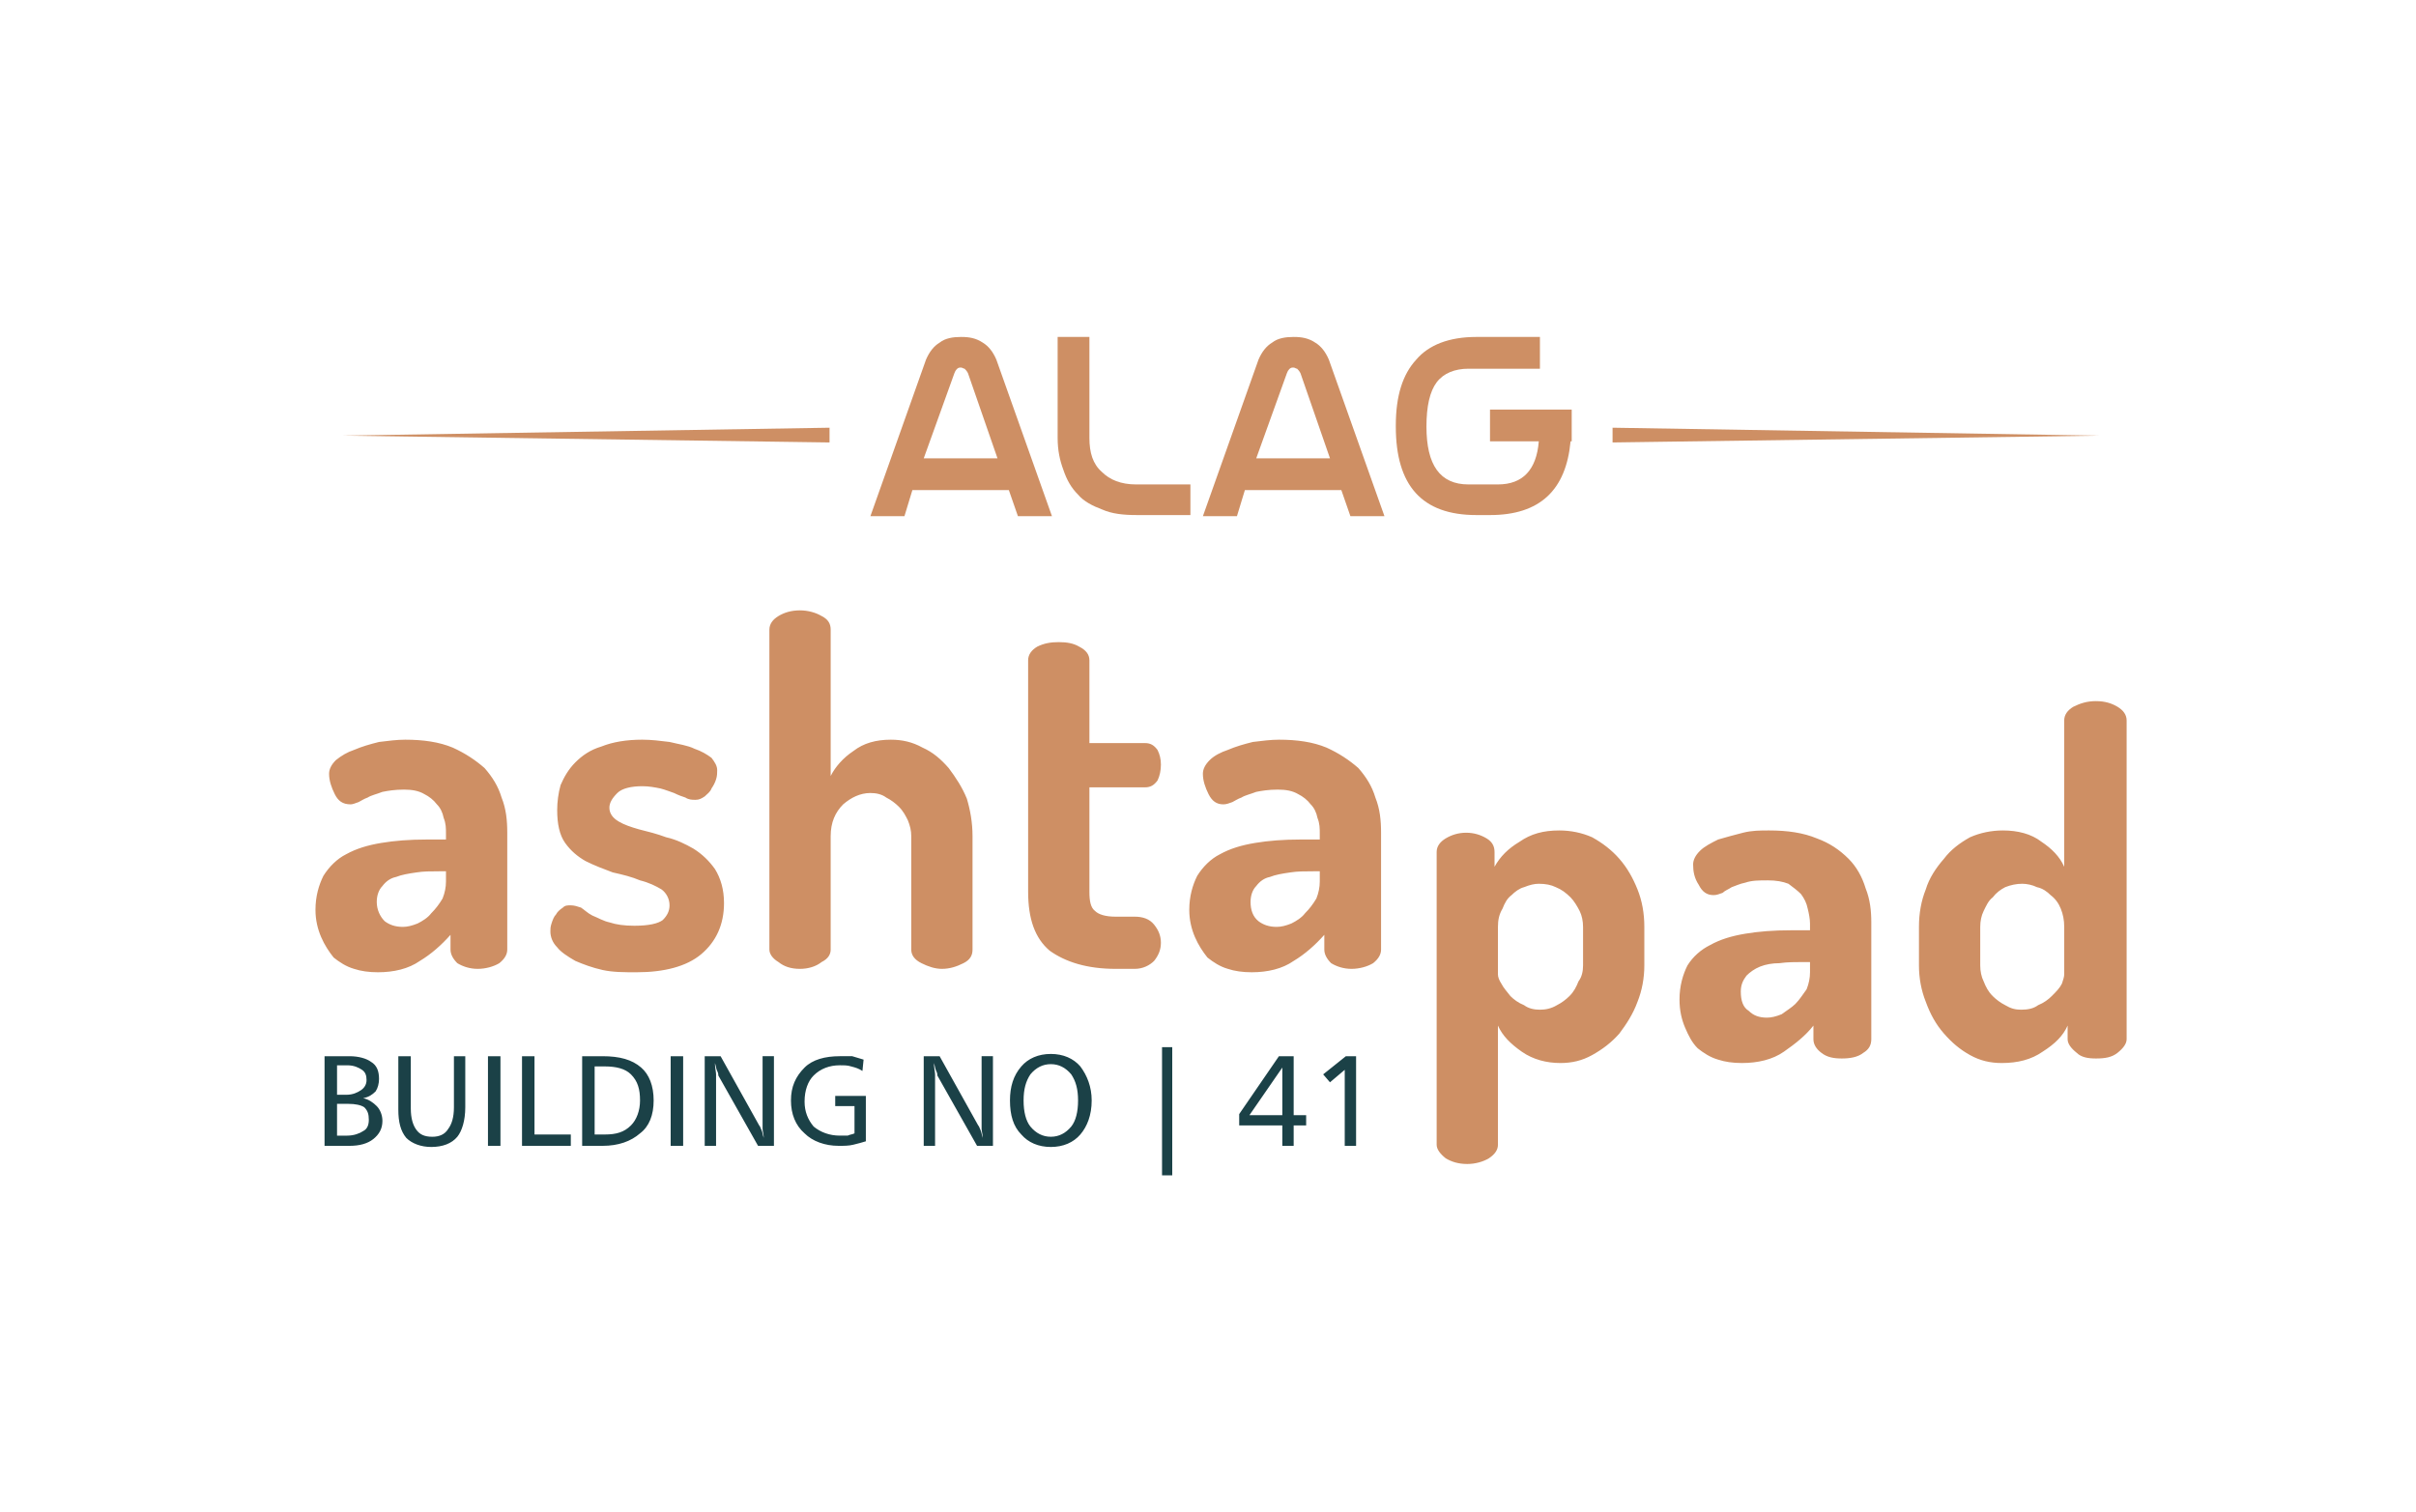 <?xml version="1.0" encoding="UTF-8"?>
<!DOCTYPE svg PUBLIC "-//W3C//DTD SVG 1.1//EN" "http://www.w3.org/Graphics/SVG/1.1/DTD/svg11.dtd">
<!-- Creator: CorelDRAW X7 -->
<svg xmlns="http://www.w3.org/2000/svg" xml:space="preserve" width="100%" height="100%" version="1.1" style="shape-rendering:geometricPrecision; text-rendering:geometricPrecision; image-rendering:optimizeQuality; fill-rule:evenodd; clip-rule:evenodd"
viewBox="0 0 2129 1333"
 xmlns:xlink="http://www.w3.org/1999/xlink">
 <defs>
  <style type="text/css">
   <![CDATA[
    .fil2 {fill:none}
    .fil1 {fill:#1B4147}
    .fil0 {fill:#CE8F64;fill-rule:nonzero}
   ]]>
  </style>
 </defs>
 <g id="Layer_x0020_1">
  <g id="_376603368">
   <path class="fil0" d="M357 652c16,0 30,2 42,7 11,5 20,11 28,18 7,8 12,16 15,26 4,10 5,20 5,31l0 103c0,4 -2,8 -7,12 -5,3 -12,5 -19,5 -7,0 -13,-2 -18,-5 -4,-4 -6,-8 -6,-12l0 -13c-8,9 -17,17 -27,23 -10,7 -23,10 -37,10 -8,0 -15,-1 -21,-3 -7,-2 -13,-6 -18,-10 -4,-5 -8,-11 -11,-18 -3,-7 -5,-15 -5,-24 0,-12 3,-22 7,-30 5,-8 12,-15 20,-19 9,-5 19,-8 31,-10 12,-2 25,-3 40,-3l17 0 0 -5c0,-5 0,-9 -2,-14 -1,-5 -3,-9 -6,-12 -3,-4 -7,-7 -11,-9 -5,-3 -11,-4 -18,-4 -8,0 -14,1 -19,2 -5,2 -10,3 -13,5 -3,1 -6,3 -8,4 -3,1 -5,2 -7,2 -7,0 -11,-3 -14,-9 -3,-6 -5,-12 -5,-18 0,-4 2,-8 6,-12 5,-4 10,-7 16,-9 7,-3 14,-5 22,-7 8,-1 16,-2 23,-2zm36 116l-6 0c-7,0 -14,0 -20,1 -7,1 -13,2 -18,4 -5,1 -9,4 -12,8 -3,3 -5,8 -5,14 0,7 3,13 7,17 4,3 9,5 16,5 4,0 8,-1 13,-3 4,-2 9,-5 12,-9 4,-4 7,-8 10,-13 2,-5 3,-10 3,-15l0 -9zm166 48c13,0 21,-2 25,-5 4,-4 6,-8 6,-13 0,-6 -3,-11 -7,-14 -5,-3 -11,-6 -19,-8 -7,-3 -15,-5 -24,-7 -8,-3 -16,-6 -24,-10 -7,-4 -13,-9 -18,-16 -5,-7 -7,-17 -7,-29 0,-7 1,-15 3,-22 3,-7 7,-14 13,-20 6,-6 13,-11 23,-14 10,-4 22,-6 36,-6 8,0 16,1 24,2 8,2 16,3 22,6 6,2 11,5 15,8 3,4 5,7 5,11 0,2 0,5 -1,8 -1,3 -2,5 -4,8 -1,3 -4,5 -6,7 -3,2 -5,3 -8,3 -3,0 -6,0 -9,-2 -3,-1 -6,-2 -10,-4 -3,-1 -8,-3 -12,-4 -5,-1 -10,-2 -16,-2 -10,0 -18,2 -22,6 -5,5 -7,9 -7,13 0,5 3,9 8,12 5,3 11,5 18,7 8,2 16,4 24,7 9,2 17,6 24,10 8,5 14,11 19,18 5,8 8,18 8,30 0,19 -7,34 -20,45 -13,11 -33,16 -57,16 -11,0 -21,0 -30,-2 -9,-2 -17,-5 -24,-8 -7,-4 -13,-8 -16,-12 -4,-4 -6,-9 -6,-14 0,-2 0,-4 1,-7 1,-3 2,-6 4,-8 1,-2 3,-4 6,-6 2,-2 4,-2 7,-2 3,0 6,1 9,2 3,2 6,5 10,7 5,2 10,5 15,6 6,2 13,3 22,3zm173 21c0,4 -2,8 -8,11 -5,4 -12,6 -19,6 -8,0 -14,-2 -19,-6 -5,-3 -8,-7 -8,-11l0 -282c0,-5 3,-9 8,-12 5,-3 11,-5 19,-5 7,0 14,2 19,5 6,3 8,7 8,12l0 129c4,-8 11,-16 20,-22 9,-7 20,-10 33,-10 10,0 19,2 28,7 9,4 16,10 23,18 6,8 12,17 16,27 3,10 5,21 5,33l0 100c0,5 -2,9 -8,12 -6,3 -12,5 -19,5 -6,0 -12,-2 -18,-5 -6,-3 -9,-7 -9,-12l0 -100c0,-5 -1,-9 -3,-14 -2,-4 -4,-8 -8,-12 -3,-3 -7,-6 -11,-8 -4,-3 -9,-4 -14,-4 -9,0 -17,4 -24,10 -7,7 -11,16 -11,28l0 100zm228 -51c0,8 1,14 5,17 3,3 9,5 18,5l17 0c7,0 13,2 17,7 4,5 6,10 6,16 0,6 -2,11 -6,16 -4,4 -10,7 -17,7l-17 0c-25,0 -44,-6 -58,-16 -13,-11 -19,-28 -19,-52l0 -204c0,-5 3,-9 8,-12 6,-3 12,-4 19,-4 7,0 13,1 18,4 6,3 9,7 9,12l0 73 49 0c5,0 8,2 11,6 2,4 3,8 3,13 0,5 -1,10 -3,14 -3,4 -6,6 -11,6l-49 0 0 92zm167 -134c16,0 30,2 42,7 11,5 20,11 28,18 7,8 12,16 15,26 4,10 5,20 5,31l0 103c0,4 -2,8 -7,12 -5,3 -12,5 -19,5 -7,0 -13,-2 -18,-5 -4,-4 -6,-8 -6,-12l0 -13c-8,9 -17,17 -27,23 -10,7 -23,10 -37,10 -8,0 -15,-1 -21,-3 -7,-2 -13,-6 -18,-10 -4,-5 -8,-11 -11,-18 -3,-7 -5,-15 -5,-24 0,-12 3,-22 7,-30 5,-8 12,-15 20,-19 9,-5 19,-8 31,-10 12,-2 25,-3 40,-3l17 0 0 -5c0,-5 0,-9 -2,-14 -1,-5 -3,-9 -6,-12 -3,-4 -7,-7 -11,-9 -5,-3 -11,-4 -18,-4 -8,0 -14,1 -19,2 -5,2 -10,3 -13,5 -3,1 -6,3 -8,4 -3,1 -5,2 -8,2 -6,0 -10,-3 -13,-9 -3,-6 -5,-12 -5,-18 0,-4 2,-8 6,-12 4,-4 10,-7 16,-9 7,-3 14,-5 22,-7 8,-1 16,-2 23,-2zm36 116l-6 0c-7,0 -14,0 -20,1 -7,1 -13,2 -18,4 -5,1 -9,4 -12,8 -3,3 -5,8 -5,14 0,7 2,13 7,17 4,3 9,5 16,5 4,0 8,-1 13,-3 4,-2 9,-5 12,-9 4,-4 7,-8 10,-13 2,-5 3,-10 3,-15l0 -9zm129 -34c7,0 13,2 18,5 5,3 7,7 7,12l0 13c5,-9 12,-16 22,-22 10,-7 21,-10 35,-10 10,0 20,2 29,6 9,5 17,11 24,19 7,8 12,17 16,27 4,10 6,21 6,33l0 34c0,11 -2,22 -6,32 -4,11 -10,20 -16,28 -7,8 -15,14 -24,19 -9,5 -18,7 -28,7 -12,0 -24,-3 -34,-10 -10,-7 -17,-14 -21,-23l0 105c0,4 -2,8 -8,12 -5,3 -12,5 -19,5 -8,0 -14,-2 -19,-5 -5,-4 -8,-8 -8,-12l0 -258c0,-5 3,-9 8,-12 5,-3 11,-5 18,-5zm103 83c0,-5 -1,-10 -3,-14 -2,-4 -5,-9 -8,-12 -4,-4 -8,-7 -13,-9 -4,-2 -9,-3 -15,-3 -4,0 -8,1 -13,3 -4,1 -8,4 -11,7 -4,3 -6,7 -8,12 -3,5 -4,10 -4,16l0 42c0,2 1,5 3,8 2,4 5,7 8,11 3,3 7,6 12,8 4,3 9,4 14,4 5,0 10,-1 15,-4 4,-2 8,-5 11,-8 4,-4 6,-8 8,-13 3,-4 4,-9 4,-14l0 -34zm164 -85c16,0 30,2 42,7 11,4 20,10 28,18 7,7 12,16 15,26 4,10 5,20 5,30l0 103c0,5 -2,9 -7,12 -5,4 -12,5 -19,5 -7,0 -13,-1 -18,-5 -4,-3 -7,-7 -7,-12l0 -12c-7,9 -16,16 -26,23 -10,7 -23,10 -37,10 -8,0 -15,-1 -21,-3 -7,-2 -13,-6 -18,-10 -5,-5 -8,-11 -11,-18 -3,-7 -5,-15 -5,-25 0,-12 3,-22 7,-30 5,-8 12,-14 20,-18 9,-5 19,-8 31,-10 12,-2 25,-3 40,-3l17 0 0 -6c0,-4 -1,-9 -2,-13 -1,-5 -3,-9 -6,-13 -3,-3 -7,-6 -11,-9 -5,-2 -11,-3 -18,-3 -8,0 -14,0 -20,2 -5,1 -9,3 -12,4 -3,2 -6,3 -8,5 -3,1 -5,2 -8,2 -6,0 -10,-3 -13,-9 -4,-6 -5,-12 -5,-18 0,-4 2,-8 6,-12 4,-4 10,-7 16,-10 7,-2 14,-4 22,-6 8,-2 15,-2 23,-2zm36 116l-6 0c-7,0 -14,0 -21,1 -6,0 -12,1 -17,3 -5,2 -9,5 -12,8 -3,4 -5,8 -5,14 0,8 2,14 7,17 4,4 9,6 16,6 4,0 8,-1 13,-3 4,-3 9,-6 12,-9 4,-4 7,-9 10,-13 2,-5 3,-10 3,-15l0 -9zm252 -230c8,0 14,2 19,5 5,3 8,7 8,12l0 281c0,4 -3,8 -8,12 -5,4 -11,5 -19,5 -7,0 -13,-1 -17,-5 -5,-4 -8,-8 -8,-12l0 -12c-4,9 -11,16 -22,23 -10,7 -22,10 -36,10 -10,0 -19,-2 -28,-7 -9,-5 -16,-11 -23,-19 -7,-8 -12,-17 -16,-28 -4,-10 -6,-21 -6,-32l0 -34c0,-12 2,-23 6,-33 3,-10 9,-19 16,-27 6,-8 14,-14 23,-19 9,-4 19,-6 29,-6 13,0 25,3 34,10 9,6 16,13 20,22l0 -129c0,-5 3,-9 8,-12 6,-3 12,-5 20,-5zm-102 233c0,5 1,10 3,14 2,5 4,9 8,13 3,3 7,6 11,8 5,3 9,4 14,4 6,0 11,-1 15,-4 5,-2 9,-5 12,-8 4,-4 7,-7 9,-11 1,-3 2,-6 2,-8l0 -42c0,-6 -1,-11 -3,-16 -2,-5 -5,-9 -9,-12 -3,-3 -7,-6 -12,-7 -4,-2 -9,-3 -13,-3 -5,0 -10,1 -15,3 -4,2 -8,5 -11,9 -4,3 -6,8 -8,12 -2,4 -3,9 -3,14l0 34z"/>
   <path class="fil0" d="M1002 454c-12,0 -22,-1 -31,-5 -8,-3 -16,-7 -21,-13 -6,-6 -10,-13 -13,-22 -3,-8 -5,-17 -5,-28l0 -89 28 0 0 89c0,13 3,23 11,30 7,7 17,11 30,11l48 0 0 27 -47 0z"/>
   <path class="fil0" d="M1320 427c22,0 34,-13 36,-38l-43 0 0 -28 72 0 0 28 -1 0c-4,43 -27,65 -71,65l-12 0c-48,0 -71,-26 -71,-78l0 -1c0,-26 6,-45 18,-58 11,-13 29,-20 53,-20l12 0 0 0 0 0 44 0 0 28 -44 0 0 0 -19 0c-12,0 -22,4 -28,12 -6,8 -9,21 -9,39 0,34 12,51 37,51l26 0z"/>
   <polygon class="fil0" points="813,407 880,407 885,421 808,421 "/>
   <path class="fil0" d="M846 324c-2,0 -4,2 -5,5l-27 75 65 0 -26 -75c-1,-2 -2,-3 -3,-4 -1,0 -2,-1 -3,-1l-1 0zm-42 108l-7 23 -30 0 49 -138c3,-7 7,-12 12,-15 5,-4 12,-5 19,-5 7,0 13,1 19,5 5,3 9,8 12,15l49 138 -30 0 -8 -23 -85 0z"/>
   <path class="fil0" d="M1139 324c-2,0 -4,2 -5,5l-27 75 65 0 -26 -75c-1,-2 -2,-3 -3,-4 -1,0 -2,-1 -3,-1l-1 0zm-42 108l-7 23 -30 0 49 -138c3,-7 7,-12 12,-15 5,-4 12,-5 19,-5 7,0 13,1 19,5 5,3 9,8 12,15l49 138 -30 0 -8 -23 -85 0z"/>
   <polygon class="fil0" points="731,377 731,390 302,384 "/>
   <polygon class="fil0" points="1421,377 1421,390 1850,384 "/>
   <path class="fil1" d="M286 1010m11 -37l0 28 9 0c6,0 11,-2 14,-4 4,-2 5,-6 5,-10 0,-5 -1,-8 -4,-11 -3,-2 -8,-3 -14,-3l-10 0zm0 -34l0 26 8 0c6,0 10,-2 13,-4 3,-2 5,-5 5,-9 0,-4 -1,-7 -4,-9 -3,-2 -7,-4 -13,-4l-9 0zm-11 -8l22 0c8,0 15,2 19,5 5,3 7,8 7,15 0,4 -1,8 -3,11 -3,3 -6,5 -11,6 5,1 9,4 12,7 3,3 5,8 5,13 0,7 -3,12 -8,16 -5,4 -12,6 -21,6l-22 0 0 -79zm65 79m0 -79l11 0 0 46c0,9 2,15 5,19 3,4 7,6 14,6 6,0 11,-2 14,-7 3,-4 5,-10 5,-19l0 -45 10 0 0 45c0,12 -3,21 -7,26 -5,6 -13,9 -23,9 -9,0 -17,-3 -22,-8 -5,-6 -7,-14 -7,-25l0 -47zm79 79m0 -79l11 0 0 79 -11 0 0 -79zm30 79m0 -79l11 0 0 69 32 0 0 10 -43 0 0 -79zm53 79m11 -70l0 60 9 0c10,0 17,-2 23,-8 5,-5 8,-13 8,-22 0,-10 -2,-17 -8,-23 -5,-5 -13,-7 -23,-7l-9 0zm-11 -9l18 0c15,0 26,3 34,10 7,6 11,16 11,29 0,13 -4,23 -12,29 -8,7 -19,11 -33,11l-18 0 0 -79zm78 79m0 -79l11 0 0 79 -11 0 0 -79zm30 79m0 -79l14 0 34 61c1,1 1,2 2,4 1,2 1,4 2,7 0,-3 -1,-6 -1,-8 0,-2 0,-5 0,-6l0 -58 10 0 0 79 -14 0 -35 -62c0,-1 0,-2 -1,-4 -1,-2 -1,-4 -2,-7 0,4 1,8 1,10 0,2 0,4 0,5l0 58 -10 0 0 -79zm76 79m64 -76l-1 10c-3,-2 -6,-3 -10,-4 -3,-1 -6,-1 -10,-1 -9,0 -17,3 -23,9 -5,5 -8,13 -8,23 0,9 3,16 8,22 6,5 14,8 23,8 2,0 5,0 7,0 2,-1 4,-1 6,-2l0 -24 -17 0 0 -9 27 0 0 40c-3,1 -7,2 -11,3 -4,1 -8,1 -13,1 -12,0 -23,-4 -30,-11 -8,-7 -12,-17 -12,-29 0,-12 4,-21 12,-29 7,-7 18,-10 31,-10 3,0 7,0 11,0 3,1 7,2 10,3zm53 76m0 -79l14 0 34 61c1,1 1,2 2,4 1,2 1,4 2,7 0,-3 -1,-6 -1,-8 0,-2 0,-5 0,-6l0 -58 10 0 0 79 -14 0 -35 -62c0,-1 0,-2 -1,-4 -1,-2 -1,-4 -2,-7 0,4 1,8 1,10 0,2 0,4 0,5l0 58 -10 0 0 -79zm76 79m36 -72c-7,0 -13,3 -18,9 -4,6 -6,13 -6,23 0,10 2,18 6,23 5,6 11,9 18,9 7,0 13,-3 18,-9 4,-5 6,-13 6,-23 0,-10 -2,-17 -6,-23 -5,-6 -11,-9 -18,-9zm0 -9c11,0 20,4 26,11 6,8 10,18 10,30 0,13 -4,23 -10,30 -6,7 -15,11 -26,11 -11,0 -20,-4 -26,-11 -7,-7 -10,-17 -10,-30 0,-12 3,-22 10,-30 6,-7 15,-11 26,-11zm98 81m9 -87l0 113 -9 0 0 -113 9 0zm59 87m38 -69l-29 42 29 0 0 -42zm-3 -10l13 0 0 52 11 0 0 9 -11 0 0 18 -10 0 0 -18 -38 0 0 -10 35 -51zm39 79m20 -79l9 0 0 79 -10 0 0 -67 -13 11 -6 -7 20 -16z"/>
  </g>
  <rect class="fil2" width="2129" height="1333"/>
 </g>
</svg>
